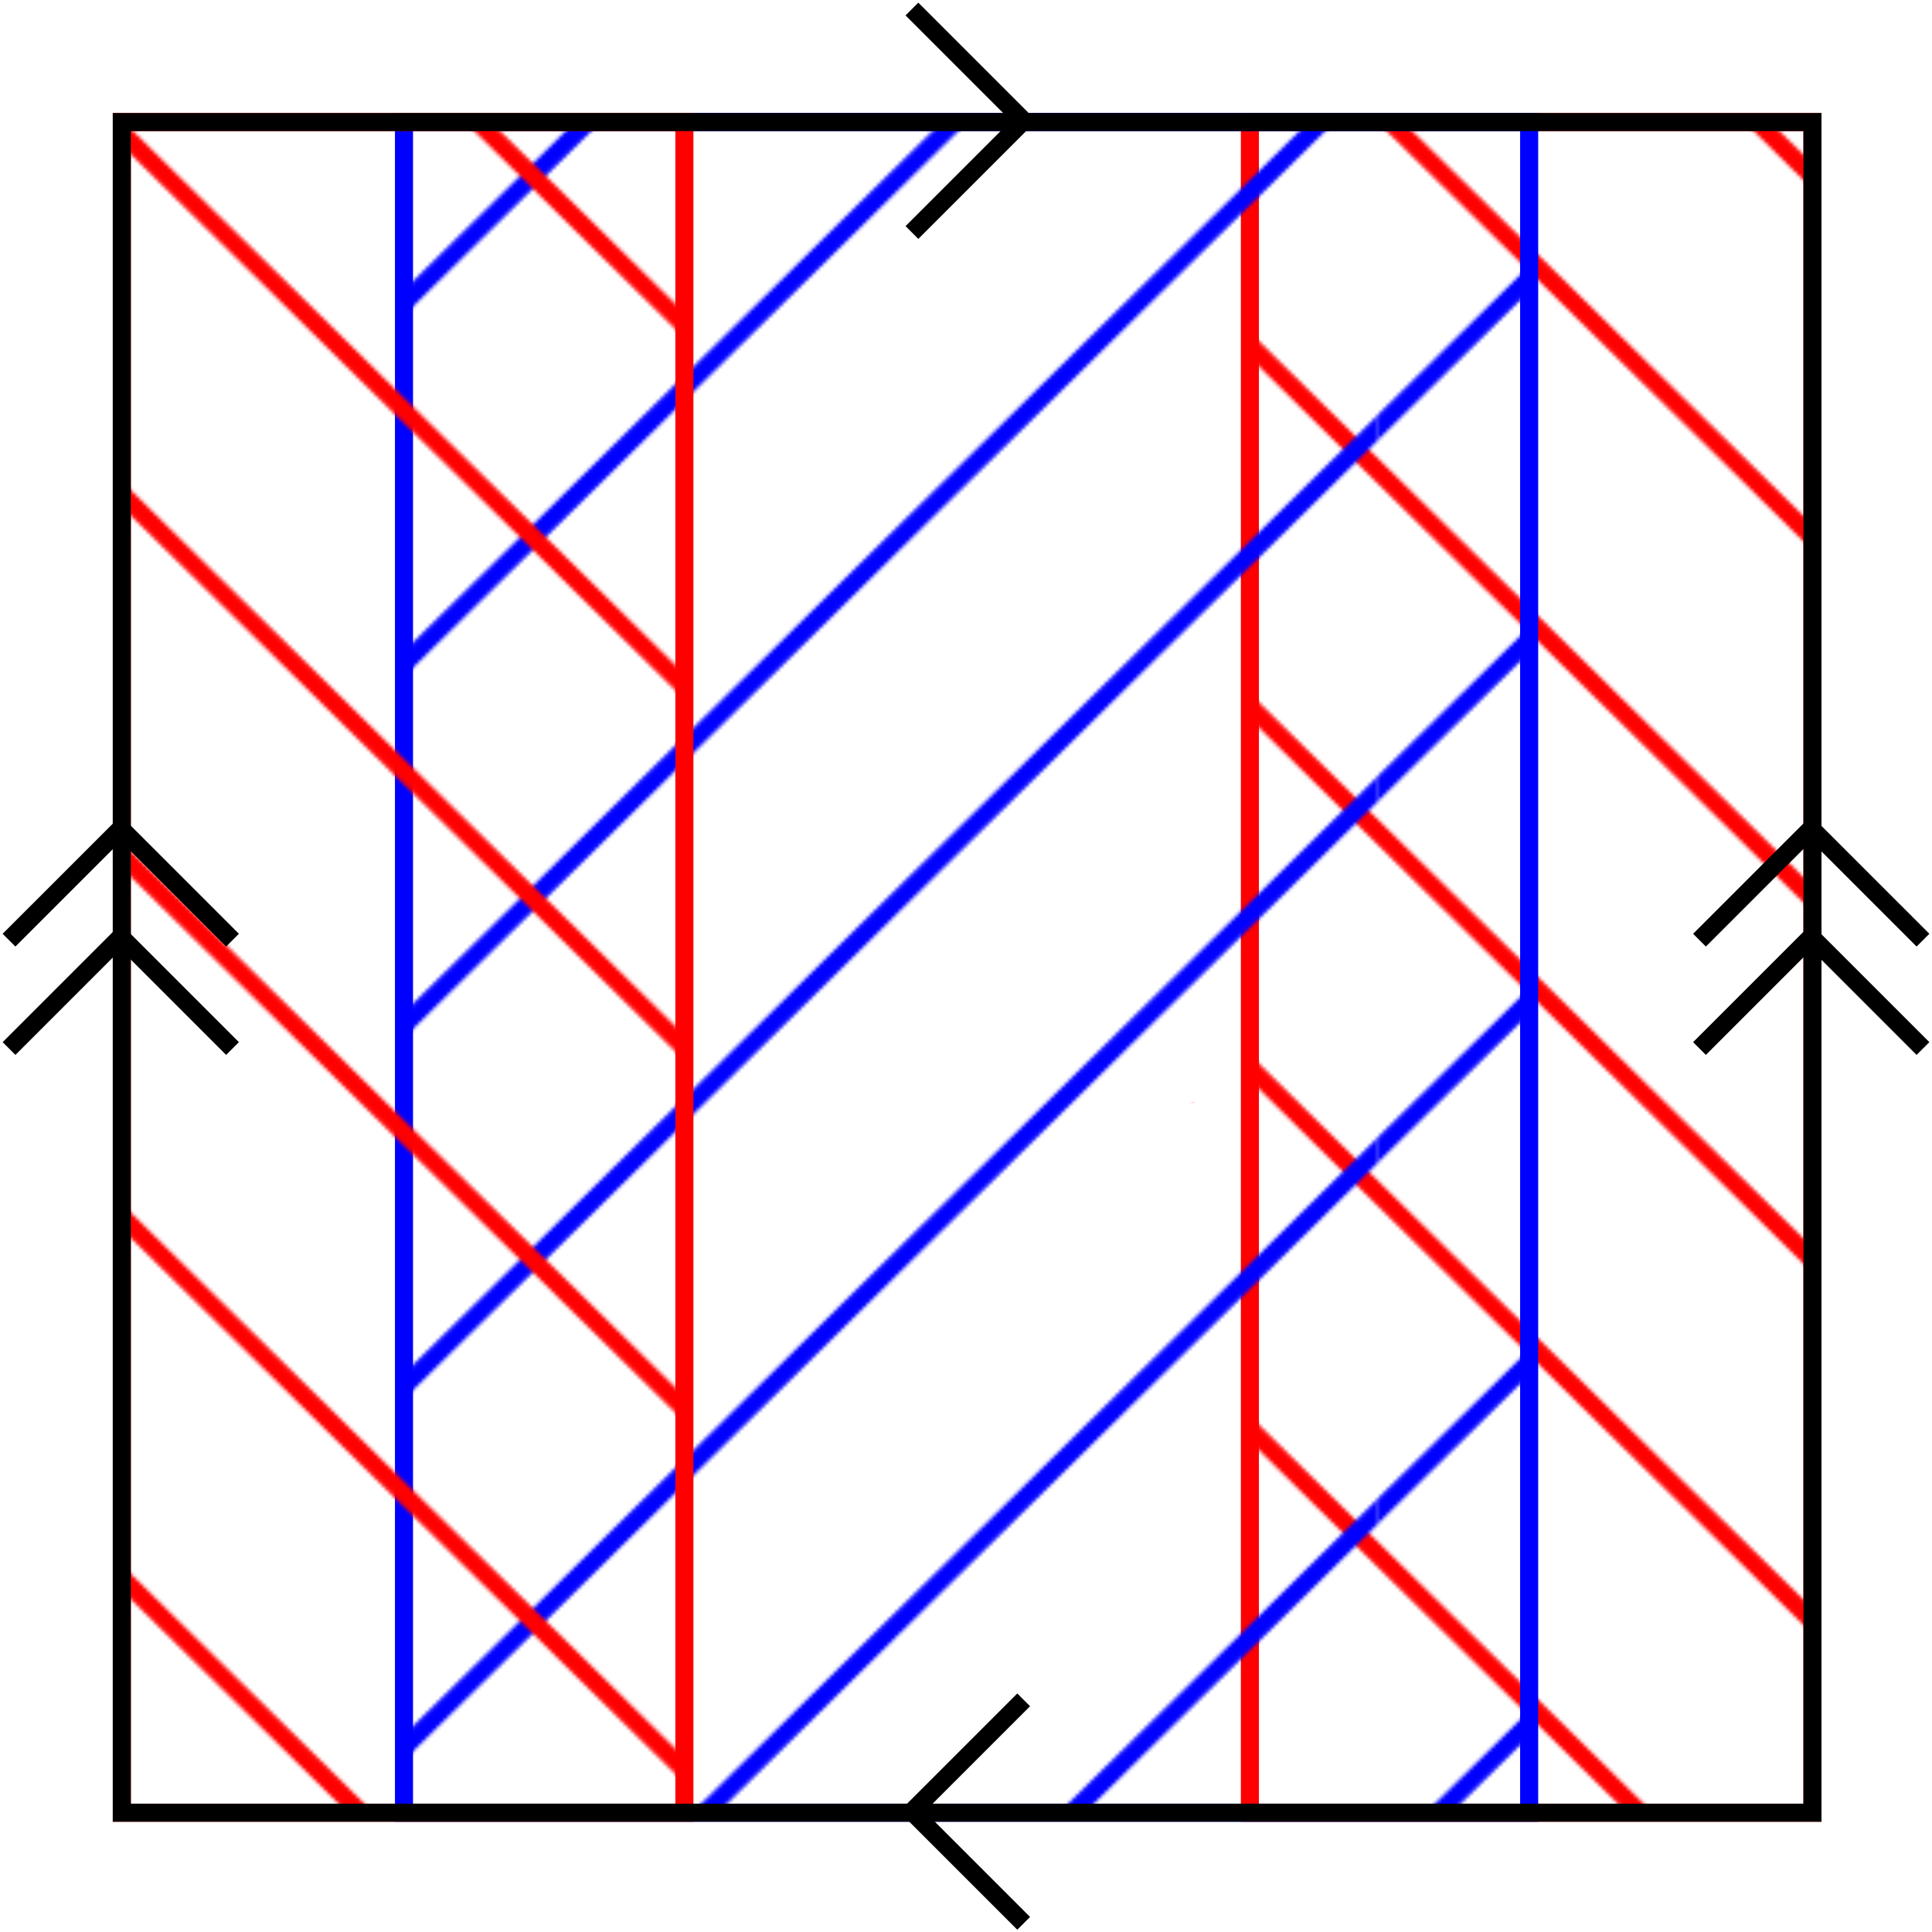 <?xml version="1.0" encoding="UTF-8" standalone="no"?>
<!-- Created with Inkscape (http://www.inkscape.org/) -->
<svg
   xmlns:svg="http://www.w3.org/2000/svg"
   xmlns="http://www.w3.org/2000/svg"
   xmlns:xlink="http://www.w3.org/1999/xlink"
   xmlns:sodipodi="http://sodipodi.sourceforge.net/DTD/sodipodi-0.dtd"
   version="1.0"
   width="534.872"
   height="534.972"
   id="svg4582">
  <defs
     id="defs4584">
    <pattern
       patternTransform="translate(721.074,854.941)"
       id="pattern8761"
       xlink:href="#pattern8732" />
    <pattern
       patternTransform="translate(-399.98,287.291)"
       id="pattern8672"
       xlink:href="#pattern8637" />
    <pattern
       patternTransform="translate(-1251.287,-874.297)"
       id="pattern8670"
       xlink:href="#pattern8637" />
    <pattern
       id="pattern8637"
       patternTransform="translate(-1204.147,-882.153)"
       height="1807.538"
       width="713.029"
       patternUnits="userSpaceOnUse">
      <g
         transform="translate(642.39,815.371)"
         id="g8611">
        <path
           sodipodi:nodetypes="ccccc"
           id="rect8426"
           d="M 70.139,186.111 L -285.417,-163.889 L -285.417,-158.333 L 70.139,191.667 L 70.139,186.111 z"
           style="fill:#ff0000;fill-opacity:1;stroke:#ff0000;stroke-width:1;stroke-linejoin:miter;stroke-miterlimit:4;stroke-dashoffset:17.71;stroke-opacity:1" />
        <path
           style="fill:#ff0000;fill-opacity:1;stroke:#ff0000;stroke-width:1;stroke-linejoin:miter;stroke-miterlimit:4;stroke-dashoffset:17.71;stroke-opacity:1"
           d="M 70.139,86.111 L -285.417,-263.889 L -285.417,-258.333 L 70.139,91.667 L 70.139,86.111 z"
           id="path8429"
           sodipodi:nodetypes="ccccc" />
        <path
           sodipodi:nodetypes="ccccc"
           id="path8431"
           d="M 70.139,-13.889 L -285.417,-363.889 L -285.417,-358.333 L 70.139,-8.333 L 70.139,-13.889 z"
           style="fill:#ff0000;fill-opacity:1;stroke:#ff0000;stroke-width:1;stroke-linejoin:miter;stroke-miterlimit:4;stroke-dashoffset:17.71;stroke-opacity:1" />
        <path
           style="fill:#ff0000;fill-opacity:1;stroke:#ff0000;stroke-width:1;stroke-linejoin:miter;stroke-miterlimit:4;stroke-dashoffset:17.71;stroke-opacity:1"
           d="M 70.139,-113.889 L -285.417,-463.889 L -285.417,-458.333 L 70.139,-108.333 L 70.139,-113.889 z"
           id="path8433"
           sodipodi:nodetypes="ccccc" />
        <path
           style="fill:#ff0000;fill-opacity:1;stroke:#ff0000;stroke-width:1;stroke-linejoin:miter;stroke-miterlimit:4;stroke-dashoffset:17.71;stroke-opacity:1"
           d="M 70.139,286.111 L -285.417,-63.889 L -285.417,-58.333 L 70.139,291.667 L 70.139,286.111 z"
           id="path8435"
           sodipodi:nodetypes="ccccc" />
        <path
           sodipodi:nodetypes="ccccc"
           id="path8437"
           d="M 70.139,386.111 L -285.417,36.111 L -285.417,41.667 L 70.139,391.667 L 70.139,386.111 z"
           style="fill:#ff0000;fill-opacity:1;stroke:#ff0000;stroke-width:1;stroke-linejoin:miter;stroke-miterlimit:4;stroke-dashoffset:17.71;stroke-opacity:1" />
        <path
           style="fill:#ff0000;fill-opacity:1;stroke:#ff0000;stroke-width:1;stroke-linejoin:miter;stroke-miterlimit:4;stroke-dashoffset:17.71;stroke-opacity:1"
           d="M 70.139,786.111 L -285.417,436.111 L -285.417,441.667 L 70.139,791.667 L 70.139,786.111 z"
           id="path8449"
           sodipodi:nodetypes="ccccc" />
        <path
           sodipodi:nodetypes="ccccc"
           id="path8451"
           d="M 70.139,686.111 L -285.417,336.111 L -285.417,341.667 L 70.139,691.667 L 70.139,686.111 z"
           style="fill:#ff0000;fill-opacity:1;stroke:#ff0000;stroke-width:1;stroke-linejoin:miter;stroke-miterlimit:4;stroke-dashoffset:17.71;stroke-opacity:1" />
        <path
           style="fill:#ff0000;fill-opacity:1;stroke:#ff0000;stroke-width:1;stroke-linejoin:miter;stroke-miterlimit:4;stroke-dashoffset:17.71;stroke-opacity:1"
           d="M 70.139,586.111 L -285.417,236.111 L -285.417,241.667 L 70.139,591.667 L 70.139,586.111 z"
           id="path8453"
           sodipodi:nodetypes="ccccc" />
        <path
           sodipodi:nodetypes="ccccc"
           id="path8455"
           d="M 70.139,486.111 L -285.417,136.111 L -285.417,141.667 L 70.139,491.667 L 70.139,486.111 z"
           style="fill:#ff0000;fill-opacity:1;stroke:#ff0000;stroke-width:1;stroke-linejoin:miter;stroke-miterlimit:4;stroke-dashoffset:17.71;stroke-opacity:1" />
        <path
           sodipodi:nodetypes="ccccc"
           id="path8457"
           d="M 70.139,886.111 L -285.417,536.111 L -285.417,541.667 L 70.139,891.667 L 70.139,886.111 z"
           style="fill:#ff0000;fill-opacity:1;stroke:#ff0000;stroke-width:1;stroke-linejoin:miter;stroke-miterlimit:4;stroke-dashoffset:17.71;stroke-opacity:1" />
        <path
           style="fill:#ff0000;fill-opacity:1;stroke:#ff0000;stroke-width:1;stroke-linejoin:miter;stroke-miterlimit:4;stroke-dashoffset:17.71;stroke-opacity:1"
           d="M 70.139,986.111 L -285.417,636.111 L -285.417,641.667 L 70.139,991.667 L 70.139,986.111 z"
           id="path8459"
           sodipodi:nodetypes="ccccc" />
        <path
           style="fill:#ff0000;fill-opacity:1;stroke:#ff0000;stroke-width:1;stroke-linejoin:miter;stroke-miterlimit:4;stroke-dashoffset:17.71;stroke-opacity:1"
           d="M -286.334,-164.871 L -641.89,-514.871 L -641.89,-509.315 L -286.334,-159.315 L -286.334,-164.871 z"
           id="path8481"
           sodipodi:nodetypes="ccccc" />
        <path
           sodipodi:nodetypes="ccccc"
           id="path8483"
           d="M -286.334,-264.871 L -641.89,-614.871 L -641.89,-609.315 L -286.334,-259.315 L -286.334,-264.871 z"
           style="fill:#ff0000;fill-opacity:1;stroke:#ff0000;stroke-width:1;stroke-linejoin:miter;stroke-miterlimit:4;stroke-dashoffset:17.71;stroke-opacity:1" />
        <path
           style="fill:#ff0000;fill-opacity:1;stroke:#ff0000;stroke-width:1;stroke-linejoin:miter;stroke-miterlimit:4;stroke-dashoffset:17.71;stroke-opacity:1"
           d="M -286.334,-364.871 L -641.89,-714.871 L -641.89,-709.315 L -286.334,-359.315 L -286.334,-364.871 z"
           id="path8485"
           sodipodi:nodetypes="ccccc" />
        <path
           sodipodi:nodetypes="ccccc"
           id="path8487"
           d="M -286.334,-464.871 L -641.89,-814.871 L -641.89,-809.315 L -286.334,-459.315 L -286.334,-464.871 z"
           style="fill:#ff0000;fill-opacity:1;stroke:#ff0000;stroke-width:1;stroke-linejoin:miter;stroke-miterlimit:4;stroke-dashoffset:17.71;stroke-opacity:1" />
        <path
           sodipodi:nodetypes="ccccc"
           id="path8489"
           d="M -286.334,-64.871 L -641.89,-414.871 L -641.89,-409.315 L -286.334,-59.315 L -286.334,-64.871 z"
           style="fill:#ff0000;fill-opacity:1;stroke:#ff0000;stroke-width:1;stroke-linejoin:miter;stroke-miterlimit:4;stroke-dashoffset:17.71;stroke-opacity:1" />
        <path
           style="fill:#ff0000;fill-opacity:1;stroke:#ff0000;stroke-width:1;stroke-linejoin:miter;stroke-miterlimit:4;stroke-dashoffset:17.71;stroke-opacity:1"
           d="M -286.334,35.129 L -641.89,-314.871 L -641.89,-309.315 L -286.334,40.685 L -286.334,35.129 z"
           id="path8491"
           sodipodi:nodetypes="ccccc" />
        <path
           sodipodi:nodetypes="ccccc"
           id="path8495"
           d="M -286.334,435.129 L -641.89,85.129 L -641.89,90.685 L -286.334,440.685 L -286.334,435.129 z"
           style="fill:#ff0000;fill-opacity:1;stroke:#ff0000;stroke-width:1;stroke-linejoin:miter;stroke-miterlimit:4;stroke-dashoffset:17.71;stroke-opacity:1" />
        <path
           style="fill:#ff0000;fill-opacity:1;stroke:#ff0000;stroke-width:1;stroke-linejoin:miter;stroke-miterlimit:4;stroke-dashoffset:17.71;stroke-opacity:1"
           d="M -286.334,335.129 L -641.89,-14.871 L -641.89,-9.315 L -286.334,340.685 L -286.334,335.129 z"
           id="path8497"
           sodipodi:nodetypes="ccccc" />
        <path
           sodipodi:nodetypes="ccccc"
           id="path8499"
           d="M -286.334,235.129 L -641.89,-114.871 L -641.89,-109.315 L -286.334,240.685 L -286.334,235.129 z"
           style="fill:#ff0000;fill-opacity:1;stroke:#ff0000;stroke-width:1;stroke-linejoin:miter;stroke-miterlimit:4;stroke-dashoffset:17.71;stroke-opacity:1" />
        <path
           style="fill:#ff0000;fill-opacity:1;stroke:#ff0000;stroke-width:1;stroke-linejoin:miter;stroke-miterlimit:4;stroke-dashoffset:17.71;stroke-opacity:1"
           d="M -286.334,135.129 L -641.89,-214.871 L -641.89,-209.315 L -286.334,140.685 L -286.334,135.129 z"
           id="path8501"
           sodipodi:nodetypes="ccccc" />
        <path
           style="fill:#ff0000;fill-opacity:1;stroke:#ff0000;stroke-width:1;stroke-linejoin:miter;stroke-miterlimit:4;stroke-dashoffset:17.71;stroke-opacity:1"
           d="M -286.334,535.129 L -641.89,185.129 L -641.89,190.685 L -286.334,540.685 L -286.334,535.129 z"
           id="path8503"
           sodipodi:nodetypes="ccccc" />
        <path
           sodipodi:nodetypes="ccccc"
           id="path8505"
           d="M -286.334,635.129 L -641.89,285.129 L -641.89,290.685 L -286.334,640.685 L -286.334,635.129 z"
           style="fill:#ff0000;fill-opacity:1;stroke:#ff0000;stroke-width:1;stroke-linejoin:miter;stroke-miterlimit:4;stroke-dashoffset:17.71;stroke-opacity:1" />
      </g>
    </pattern>
    <pattern
       id="pattern8732"
       patternTransform="translate(558.046,324.611)"
       height="1807.538"
       width="713.029"
       patternUnits="userSpaceOnUse">
      <g
         transform="matrix(-1,0,0,1,70.639,815.371)"
         id="g8682"
         style="fill:#0000ff;fill-opacity:1;stroke:#0000ff;stroke-opacity:1">
        <path
           sodipodi:nodetypes="ccccc"
           id="path8684"
           d="M 70.139,186.111 L -285.417,-163.889 L -285.417,-158.333 L 70.139,191.667 L 70.139,186.111 z"
           style="fill:#0000ff;fill-opacity:1;stroke:#0000ff;stroke-width:1;stroke-linejoin:miter;stroke-miterlimit:4;stroke-dashoffset:17.71;stroke-opacity:1" />
        <path
           style="fill:#0000ff;fill-opacity:1;stroke:#0000ff;stroke-width:1;stroke-linejoin:miter;stroke-miterlimit:4;stroke-dashoffset:17.71;stroke-opacity:1"
           d="M 70.139,86.111 L -285.417,-263.889 L -285.417,-258.333 L 70.139,91.667 L 70.139,86.111 z"
           id="path8686"
           sodipodi:nodetypes="ccccc" />
        <path
           sodipodi:nodetypes="ccccc"
           id="path8688"
           d="M 70.139,-13.889 L -285.417,-363.889 L -285.417,-358.333 L 70.139,-8.333 L 70.139,-13.889 z"
           style="fill:#0000ff;fill-opacity:1;stroke:#0000ff;stroke-width:1;stroke-linejoin:miter;stroke-miterlimit:4;stroke-dashoffset:17.71;stroke-opacity:1" />
        <path
           style="fill:#0000ff;fill-opacity:1;stroke:#0000ff;stroke-width:1;stroke-linejoin:miter;stroke-miterlimit:4;stroke-dashoffset:17.71;stroke-opacity:1"
           d="M 70.139,-113.889 L -285.417,-463.889 L -285.417,-458.333 L 70.139,-108.333 L 70.139,-113.889 z"
           id="path8690"
           sodipodi:nodetypes="ccccc" />
        <path
           style="fill:#0000ff;fill-opacity:1;stroke:#0000ff;stroke-width:1;stroke-linejoin:miter;stroke-miterlimit:4;stroke-dashoffset:17.71;stroke-opacity:1"
           d="M 70.139,286.111 L -285.417,-63.889 L -285.417,-58.333 L 70.139,291.667 L 70.139,286.111 z"
           id="path8692"
           sodipodi:nodetypes="ccccc" />
        <path
           sodipodi:nodetypes="ccccc"
           id="path8694"
           d="M 70.139,386.111 L -285.417,36.111 L -285.417,41.667 L 70.139,391.667 L 70.139,386.111 z"
           style="fill:#0000ff;fill-opacity:1;stroke:#0000ff;stroke-width:1;stroke-linejoin:miter;stroke-miterlimit:4;stroke-dashoffset:17.71;stroke-opacity:1" />
        <path
           style="fill:#0000ff;fill-opacity:1;stroke:#0000ff;stroke-width:1;stroke-linejoin:miter;stroke-miterlimit:4;stroke-dashoffset:17.71;stroke-opacity:1"
           d="M 70.139,786.111 L -285.417,436.111 L -285.417,441.667 L 70.139,791.667 L 70.139,786.111 z"
           id="path8696"
           sodipodi:nodetypes="ccccc" />
        <path
           sodipodi:nodetypes="ccccc"
           id="path8698"
           d="M 70.139,686.111 L -285.417,336.111 L -285.417,341.667 L 70.139,691.667 L 70.139,686.111 z"
           style="fill:#0000ff;fill-opacity:1;stroke:#0000ff;stroke-width:1;stroke-linejoin:miter;stroke-miterlimit:4;stroke-dashoffset:17.71;stroke-opacity:1" />
        <path
           style="fill:#0000ff;fill-opacity:1;stroke:#0000ff;stroke-width:1;stroke-linejoin:miter;stroke-miterlimit:4;stroke-dashoffset:17.71;stroke-opacity:1"
           d="M 70.139,586.111 L -285.417,236.111 L -285.417,241.667 L 70.139,591.667 L 70.139,586.111 z"
           id="path8700"
           sodipodi:nodetypes="ccccc" />
        <path
           sodipodi:nodetypes="ccccc"
           id="path8702"
           d="M 70.139,486.111 L -285.417,136.111 L -285.417,141.667 L 70.139,491.667 L 70.139,486.111 z"
           style="fill:#0000ff;fill-opacity:1;stroke:#0000ff;stroke-width:1;stroke-linejoin:miter;stroke-miterlimit:4;stroke-dashoffset:17.71;stroke-opacity:1" />
        <path
           sodipodi:nodetypes="ccccc"
           id="path8704"
           d="M 70.139,886.111 L -285.417,536.111 L -285.417,541.667 L 70.139,891.667 L 70.139,886.111 z"
           style="fill:#0000ff;fill-opacity:1;stroke:#0000ff;stroke-width:1;stroke-linejoin:miter;stroke-miterlimit:4;stroke-dashoffset:17.71;stroke-opacity:1" />
        <path
           style="fill:#0000ff;fill-opacity:1;stroke:#0000ff;stroke-width:1;stroke-linejoin:miter;stroke-miterlimit:4;stroke-dashoffset:17.71;stroke-opacity:1"
           d="M 70.139,986.111 L -285.417,636.111 L -285.417,641.667 L 70.139,991.667 L 70.139,986.111 z"
           id="path8706"
           sodipodi:nodetypes="ccccc" />
        <path
           style="fill:#0000ff;fill-opacity:1;stroke:#0000ff;stroke-width:1;stroke-linejoin:miter;stroke-miterlimit:4;stroke-dashoffset:17.71;stroke-opacity:1"
           d="M -286.334,-164.871 L -641.89,-514.871 L -641.89,-509.315 L -286.334,-159.315 L -286.334,-164.871 z"
           id="path8708"
           sodipodi:nodetypes="ccccc" />
        <path
           sodipodi:nodetypes="ccccc"
           id="path8710"
           d="M -286.334,-264.871 L -641.89,-614.871 L -641.89,-609.315 L -286.334,-259.315 L -286.334,-264.871 z"
           style="fill:#0000ff;fill-opacity:1;stroke:#0000ff;stroke-width:1;stroke-linejoin:miter;stroke-miterlimit:4;stroke-dashoffset:17.71;stroke-opacity:1" />
        <path
           style="fill:#0000ff;fill-opacity:1;stroke:#0000ff;stroke-width:1;stroke-linejoin:miter;stroke-miterlimit:4;stroke-dashoffset:17.71;stroke-opacity:1"
           d="M -286.334,-364.871 L -641.89,-714.871 L -641.89,-709.315 L -286.334,-359.315 L -286.334,-364.871 z"
           id="path8712"
           sodipodi:nodetypes="ccccc" />
        <path
           sodipodi:nodetypes="ccccc"
           id="path8714"
           d="M -286.334,-464.871 L -641.89,-814.871 L -641.89,-809.315 L -286.334,-459.315 L -286.334,-464.871 z"
           style="fill:#0000ff;fill-opacity:1;stroke:#0000ff;stroke-width:1;stroke-linejoin:miter;stroke-miterlimit:4;stroke-dashoffset:17.71;stroke-opacity:1" />
        <path
           sodipodi:nodetypes="ccccc"
           id="path8716"
           d="M -286.334,-64.871 L -641.89,-414.871 L -641.89,-409.315 L -286.334,-59.315 L -286.334,-64.871 z"
           style="fill:#0000ff;fill-opacity:1;stroke:#0000ff;stroke-width:1;stroke-linejoin:miter;stroke-miterlimit:4;stroke-dashoffset:17.71;stroke-opacity:1" />
        <path
           style="fill:#0000ff;fill-opacity:1;stroke:#0000ff;stroke-width:1;stroke-linejoin:miter;stroke-miterlimit:4;stroke-dashoffset:17.71;stroke-opacity:1"
           d="M -286.334,35.129 L -641.89,-314.871 L -641.89,-309.315 L -286.334,40.685 L -286.334,35.129 z"
           id="path8718"
           sodipodi:nodetypes="ccccc" />
        <path
           sodipodi:nodetypes="ccccc"
           id="path8720"
           d="M -286.334,435.129 L -641.89,85.129 L -641.89,90.685 L -286.334,440.685 L -286.334,435.129 z"
           style="fill:#0000ff;fill-opacity:1;stroke:#0000ff;stroke-width:1;stroke-linejoin:miter;stroke-miterlimit:4;stroke-dashoffset:17.71;stroke-opacity:1" />
        <path
           style="fill:#0000ff;fill-opacity:1;stroke:#0000ff;stroke-width:1;stroke-linejoin:miter;stroke-miterlimit:4;stroke-dashoffset:17.71;stroke-opacity:1"
           d="M -286.334,335.129 L -641.89,-14.871 L -641.89,-9.315 L -286.334,340.685 L -286.334,335.129 z"
           id="path8722"
           sodipodi:nodetypes="ccccc" />
        <path
           sodipodi:nodetypes="ccccc"
           id="path8724"
           d="M -286.334,235.129 L -641.89,-114.871 L -641.89,-109.315 L -286.334,240.685 L -286.334,235.129 z"
           style="fill:#0000ff;fill-opacity:1;stroke:#0000ff;stroke-width:1;stroke-linejoin:miter;stroke-miterlimit:4;stroke-dashoffset:17.71;stroke-opacity:1" />
        <path
           style="fill:#0000ff;fill-opacity:1;stroke:#0000ff;stroke-width:1;stroke-linejoin:miter;stroke-miterlimit:4;stroke-dashoffset:17.71;stroke-opacity:1"
           d="M -286.334,135.129 L -641.89,-214.871 L -641.89,-209.315 L -286.334,140.685 L -286.334,135.129 z"
           id="path8726"
           sodipodi:nodetypes="ccccc" />
        <path
           style="fill:#0000ff;fill-opacity:1;stroke:#0000ff;stroke-width:1;stroke-linejoin:miter;stroke-miterlimit:4;stroke-dashoffset:17.71;stroke-opacity:1"
           d="M -286.334,535.129 L -641.89,185.129 L -641.89,190.685 L -286.334,540.685 L -286.334,535.129 z"
           id="path8728"
           sodipodi:nodetypes="ccccc" />
        <path
           sodipodi:nodetypes="ccccc"
           id="path8730"
           d="M -286.334,635.129 L -641.89,285.129 L -641.89,290.685 L -286.334,640.685 L -286.334,635.129 z"
           style="fill:#0000ff;fill-opacity:1;stroke:#0000ff;stroke-width:1;stroke-linejoin:miter;stroke-miterlimit:4;stroke-dashoffset:17.71;stroke-opacity:1" />
      </g>
    </pattern>
  </defs>
  <g
     transform="translate(17.748,17.817)"
     id="layer1">
    <rect
       width="155.75"
       height="468.056"
       x="328.278"
       y="15.972"
       id="rect6395"
       style="fill:url(#pattern8670);fill-opacity:1;stroke:#ff0000;stroke-width:5;stroke-miterlimit:4;stroke-dasharray:none;stroke-dashoffset:17.71;stroke-opacity:1" />
    <rect
       width="311.5"
       height="468.056"
       x="94.097"
       y="15.972"
       id="rect8674"
       style="fill:url(#pattern8761);fill-opacity:1;stroke:#0000ff;stroke-width:5;stroke-miterlimit:4;stroke-dasharray:none;stroke-dashoffset:17.71;stroke-opacity:1" />
    <rect
       width="155.75"
       height="468.056"
       x="15.972"
       y="15.972"
       id="rect6391"
       style="fill:url(#pattern8637);fill-opacity:1;stroke:#ff0000;stroke-width:5;stroke-miterlimit:4;stroke-dasharray:none;stroke-dashoffset:17.71;stroke-opacity:1" />
    <rect
       width="468.056"
       height="468.056"
       x="15.972"
       y="15.972"
       id="rect4593"
       style="fill:none;fill-opacity:1;stroke:#000000;stroke-width:5;stroke-miterlimit:4;stroke-dasharray:none;stroke-dashoffset:17.71;stroke-opacity:1" />
    <rect
       width="713.029"
       height="1807.538"
       x="-399.98"
       y="287.291"
       id="rect8664"
       style="fill:url(#pattern8672);stroke:none" />
    <rect
       width="713.029"
       height="1807.538"
       x="-1271.075"
       y="324.611"
       transform="scale(-1,1)"
       id="rect8678"
       style="fill:none;stroke:none" />
    <rect
       width="713.029"
       height="1807.538"
       x="558.046"
       y="324.611"
       id="rect8759"
       style="fill:url(#pattern8732);stroke:none" />
    <path
       d="M 234.72,-15.317 L 265.656,15.619 L 234.72,46.555"
       id="path8763"
       style="fill:none;fill-rule:evenodd;stroke:#000000;stroke-width:5;stroke-linecap:butt;stroke-linejoin:miter;stroke-miterlimit:4;stroke-dasharray:none;stroke-opacity:1" />
    <path
       d="M 265.656,452.783 L 234.72,483.719 L 265.656,514.655"
       id="path8765"
       style="fill:none;fill-rule:evenodd;stroke:#000000;stroke-width:5;stroke-linecap:butt;stroke-linejoin:miter;stroke-miterlimit:4;stroke-dasharray:none;stroke-opacity:1" />
    <g
       transform="translate(0,-23)"
       id="g8771">
      <path
         d="M 452.752,265.468 L 483.688,234.532 L 514.624,265.468"
         id="path8767"
         style="fill:none;fill-rule:evenodd;stroke:#000000;stroke-width:5;stroke-linecap:butt;stroke-linejoin:miter;stroke-miterlimit:4;stroke-dasharray:none;stroke-opacity:1" />
      <path
         d="M 452.752,295.468 L 483.688,264.532 L 514.624,295.468"
         id="path8769"
         style="fill:none;fill-rule:evenodd;stroke:#000000;stroke-width:5;stroke-linecap:butt;stroke-linejoin:miter;stroke-miterlimit:4;stroke-dasharray:none;stroke-opacity:1" />
    </g>
    <g
       transform="translate(-468,-23)"
       id="g8775">
      <path
         d="M 452.752,265.468 L 483.688,234.532 L 514.624,265.468"
         id="path8777"
         style="fill:none;fill-rule:evenodd;stroke:#000000;stroke-width:5;stroke-linecap:butt;stroke-linejoin:miter;stroke-miterlimit:4;stroke-dasharray:none;stroke-opacity:1" />
      <path
         d="M 452.752,295.468 L 483.688,264.532 L 514.624,295.468"
         id="path8779"
         style="fill:none;fill-rule:evenodd;stroke:#000000;stroke-width:5;stroke-linecap:butt;stroke-linejoin:miter;stroke-miterlimit:4;stroke-dasharray:none;stroke-opacity:1" />
    </g>
  </g>
</svg>
